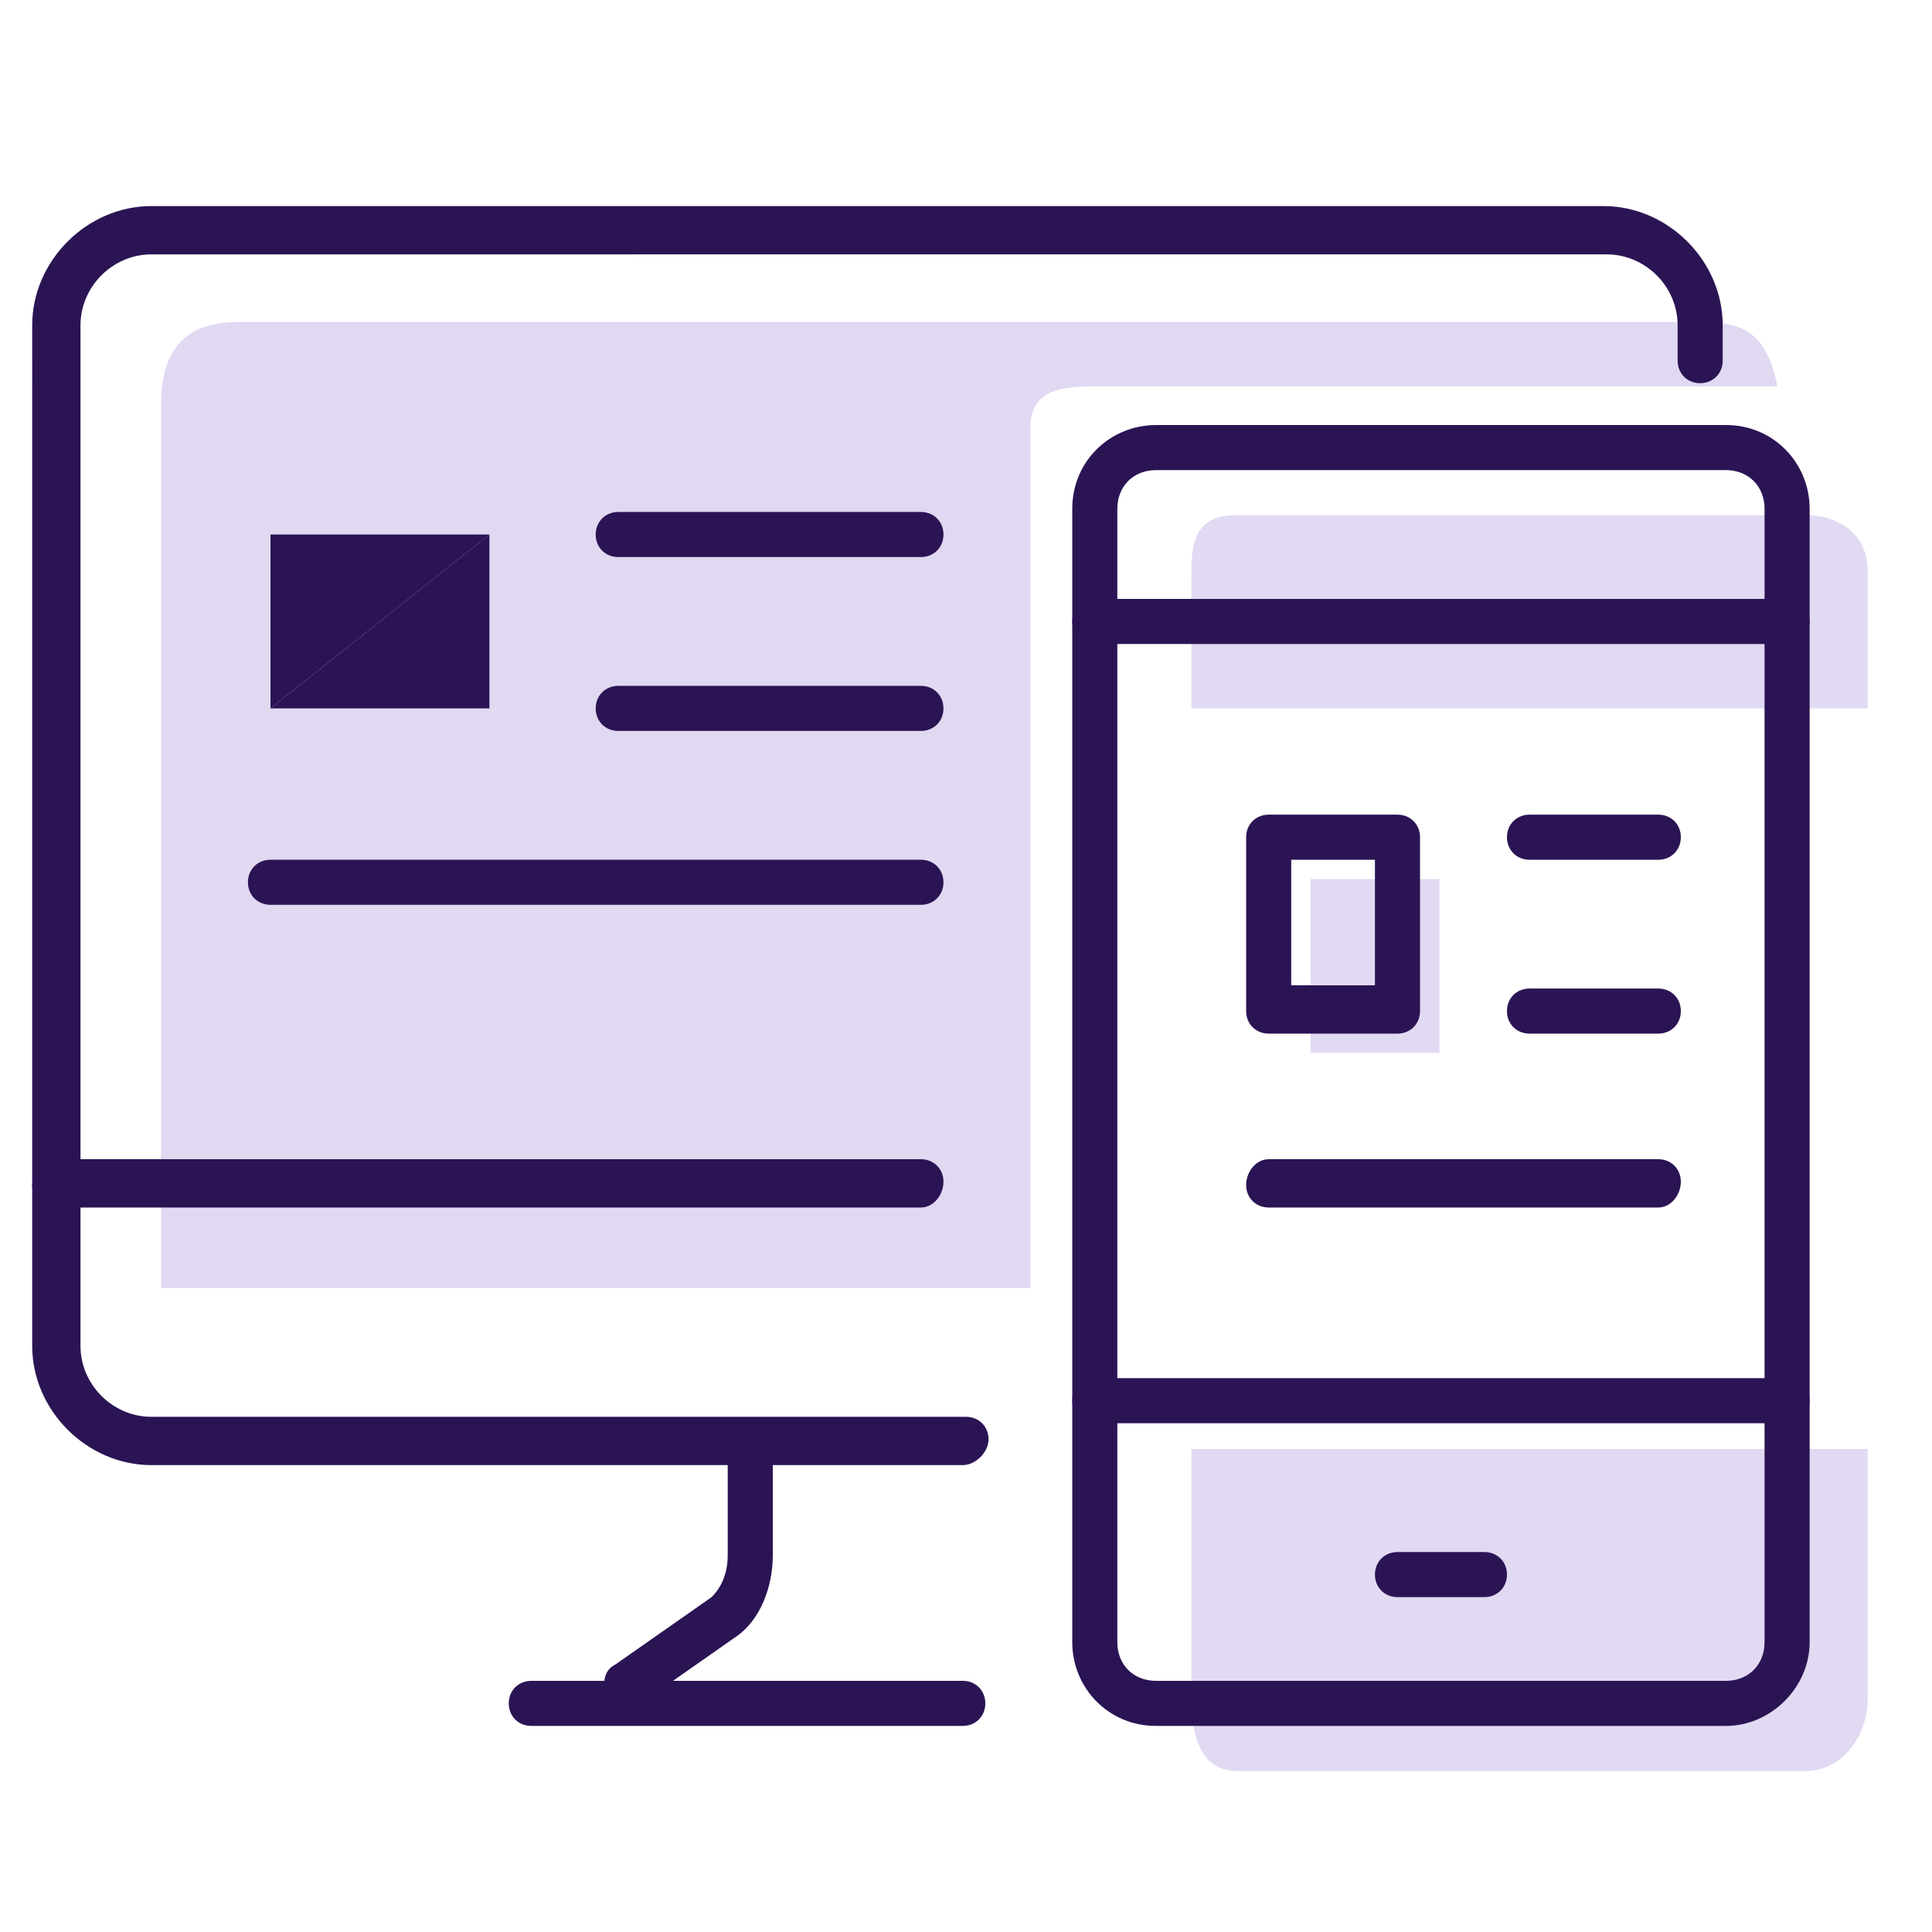 <?xml version="1.0" encoding="utf-8"?>
<!-- Generator: Adobe Illustrator 18.0.0, SVG Export Plug-In . SVG Version: 6.00 Build 0)  -->
<!DOCTYPE svg PUBLIC "-//W3C//DTD SVG 1.1//EN" "http://www.w3.org/Graphics/SVG/1.1/DTD/svg11.dtd">
<svg version="1.1" id="Layer_2" xmlns="http://www.w3.org/2000/svg" xmlns:xlink="http://www.w3.org/1999/xlink" x="0px" y="0px"
	 viewBox="0 0 60 60" enable-background="new 0 0 60 60" xml:space="preserve">
<g id="Layer_3">
	<g>
		<path opacity="0.2" fill="#6C40BE" enable-background="new    " d="M52.5,10H7.4C5.7,10,5,10.9,5,12.6V40h27V13.3
			c0-1.1,0.8-1.3,1.9-1.3h15.5h2.1h3.7C54.8,10,53.8,10,52.5,10z"/>
		<g opacity="0.2">
			<rect x="40.7" y="27.3" fill="#6C40BE" width="4" height="5.4"/>
		</g>
		<g>
			<g opacity="0.2">
				<path fill="#6C40BE" d="M37,45v7.8c0,1.1,0.3,2.2,1.4,2.2h17.7c1.1,0,1.9-1.1,1.9-2.2V45H37z"/>
			</g>
			<g opacity="0.2">
				<path fill="#6C40BE" d="M58,22v-4.3c0-1.1-0.9-1.7-1.9-1.7H38.4c-1.1,0-1.4,0.6-1.4,1.7V22H58z"/>
			</g>
		</g>
		<g opacity="0.2">
			<line fill="none" x1="34.6" y1="58.5" x2="21.1" y2="58.5"/>
		</g>
		<g>
			<path fill="#2B1454" d="M29.9,45.5H4.7c-2,0-3.7-1.7-3.7-3.7V10.1c0-2,1.7-3.7,3.7-3.7h45.1c2,0,3.7,1.7,3.7,3.7v1.1
				c0,0.4-0.3,0.7-0.7,0.7s-0.7-0.3-0.7-0.7v-1.1c0-1.2-1-2.2-2.2-2.2H4.7c-1.2,0-2.2,1-2.2,2.2v31.7c0,1.2,1,2.2,2.2,2.2H30
				c0.4,0,0.7,0.3,0.7,0.7S30.3,45.5,29.9,45.5z"/>
		</g>
		<g>
			<path fill="#2B1454" d="M28.6,37.5H1.7c-0.4,0-0.7-0.3-0.7-0.7S1.3,36,1.7,36h26.9c0.4,0,0.7,0.3,0.7,0.7S29,37.5,28.6,37.5z"/>
		</g>
		<g>
			<path fill="#2B1454" d="M29.9,53.6H16.5c-0.4,0-0.7-0.3-0.7-0.7s0.3-0.7,0.7-0.7h13.4c0.4,0,0.7,0.3,0.7,0.7S30.3,53.6,29.9,53.6
				z"/>
		</g>
		<g>
			<path fill="#2B1454" d="M19.5,53c-0.2,0-0.5-0.1-0.6-0.3c-0.2-0.3-0.2-0.8,0.2-1l3-2.1c0.2-0.2,0.5-0.6,0.5-1.3v-3.5
				c0-0.4,0.3-0.7,0.7-0.7l0,0c0.4,0,0.7,0.3,0.7,0.7v3.5c0,1-0.4,2-1.1,2.5l-3,2.1C19.8,53,19.6,53,19.5,53z"/>
		</g>
		<g>
			<path fill="#2B1454" d="M28.6,17.3h-9.4c-0.4,0-0.7-0.3-0.7-0.7s0.3-0.7,0.7-0.7h9.4c0.4,0,0.7,0.3,0.7,0.7S29,17.3,28.6,17.3z"
				/>
		</g>
		<g>
			<path fill="#2B1454" d="M28.6,22.7h-9.4c-0.4,0-0.7-0.3-0.7-0.7c0-0.4,0.3-0.7,0.7-0.7h9.4c0.4,0,0.7,0.3,0.7,0.7
				C29.3,22.4,29,22.7,28.6,22.7z"/>
		</g>
		<g>
			<path fill="#2B1454" d="M28.6,28.1H8.4c-0.4,0-0.7-0.3-0.7-0.7s0.3-0.7,0.7-0.7h20.2c0.4,0,0.7,0.3,0.7,0.7S29,28.1,28.6,28.1z"
				/>
		</g>
		<g>
			<polyline fill="#2B1454" points="8.4,22 15.2,22 15.2,16.6 			"/>
		</g>
		<g>
			<polyline fill="#2B1454" points="15.2,16.6 8.4,16.6 8.4,22 			"/>
		</g>
		<g>
			<path fill="#2B1454" d="M53.6,53.6H35.9c-1.5,0-2.6-1.2-2.6-2.6V15.8c0-1.5,1.2-2.6,2.6-2.6h17.7c1.5,0,2.6,1.2,2.6,2.6V51
				C56.2,52.4,55,53.6,53.6,53.6z M35.9,14.6c-0.7,0-1.2,0.5-1.2,1.2V51c0,0.7,0.5,1.2,1.2,1.2h17.7c0.7,0,1.2-0.5,1.2-1.2V15.8
				c0-0.7-0.5-1.2-1.2-1.2H35.9z"/>
		</g>
		<g>
			<path fill="#2B1454" d="M51.5,26.7h-4c-0.4,0-0.7-0.3-0.7-0.7s0.3-0.7,0.7-0.7h4c0.4,0,0.7,0.3,0.7,0.7S51.9,26.7,51.5,26.7z"/>
		</g>
		<g>
			<path fill="#2B1454" d="M51.5,32.1h-4c-0.4,0-0.7-0.3-0.7-0.7s0.3-0.7,0.7-0.7h4c0.4,0,0.7,0.3,0.7,0.7S51.9,32.1,51.5,32.1z"/>
		</g>
		<g>
			<path fill="#2B1454" d="M51.5,37.5H39.4c-0.4,0-0.7-0.3-0.7-0.7S39,36,39.4,36h12.1c0.4,0,0.7,0.3,0.7,0.7S51.9,37.5,51.5,37.5z"
				/>
		</g>
		<g>
			<path fill="#2B1454" d="M43.4,32.1h-4c-0.4,0-0.7-0.3-0.7-0.7V26c0-0.4,0.3-0.7,0.7-0.7h4c0.4,0,0.7,0.3,0.7,0.7v5.4
				C44.1,31.8,43.8,32.1,43.4,32.1z M40.1,30.6h2.6v-3.9h-2.6V30.6z"/>
		</g>
		<g>
			<path fill="#2B1454" d="M55.5,20H34c-0.4,0-0.7-0.3-0.7-0.7s0.3-0.7,0.7-0.7h21.5c0.4,0,0.7,0.3,0.7,0.7S55.9,20,55.5,20z"/>
		</g>
		<g>
			<path fill="#2B1454" d="M55.5,44.2H34c-0.4,0-0.7-0.3-0.7-0.7s0.3-0.7,0.7-0.7h21.5c0.4,0,0.7,0.3,0.7,0.7S55.9,44.2,55.5,44.2z"
				/>
		</g>
		<g>
			<path fill="#2B1454" d="M46.1,49.6h-2.7c-0.4,0-0.7-0.3-0.7-0.7s0.3-0.7,0.7-0.7h2.7c0.4,0,0.7,0.3,0.7,0.7S46.5,49.6,46.1,49.6z
				"/>
		</g>
	</g>
</g>
</svg>
